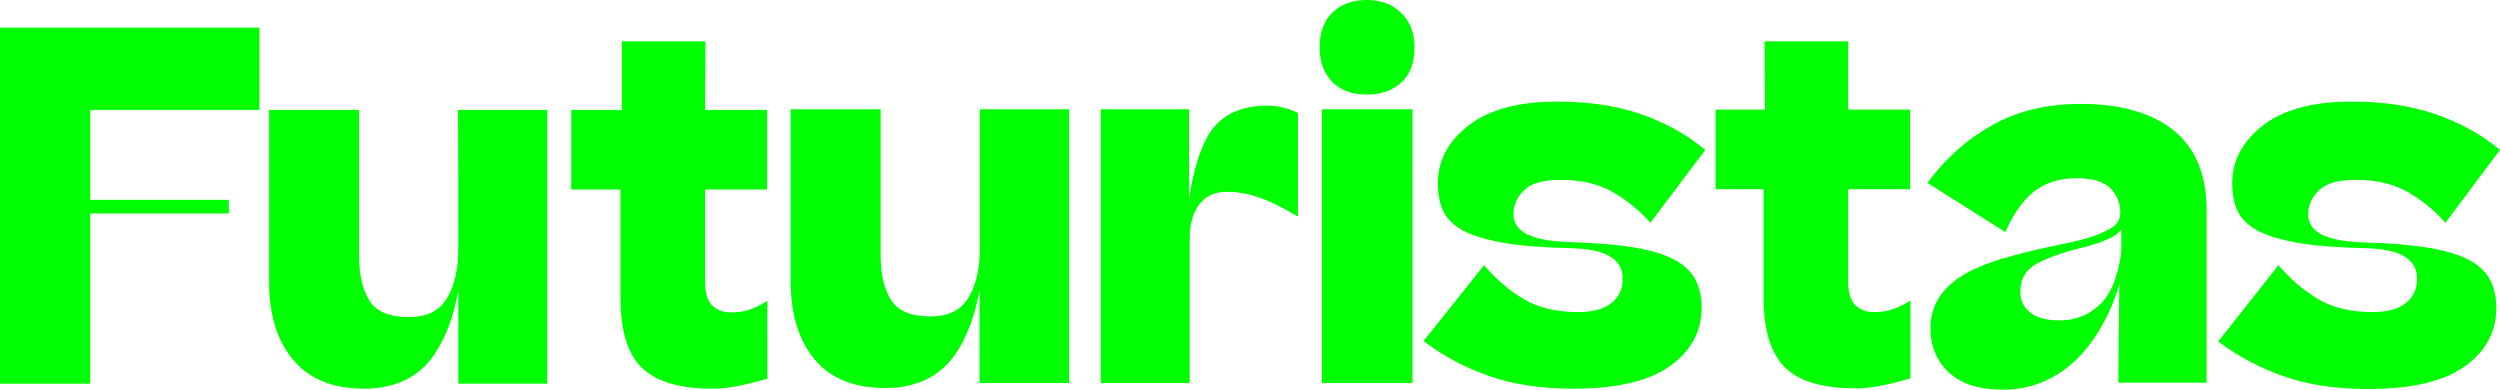 <?xml version="1.0" encoding="utf-8"?>
<!-- Generator: Adobe Illustrator 26.4.0, SVG Export Plug-In . SVG Version: 6.00 Build 0)  -->
<svg version="1.1" id="Ebene_2_00000156575071778124434110000001737792923854278281_"
	 xmlns="http://www.w3.org/2000/svg" xmlns:xlink="http://www.w3.org/1999/xlink" x="0px" y="0px" viewBox="0 0 750.6 117"
	 style="enable-background:new 0 0 750.6 117;" xml:space="preserve">
<style type="text/css">
	.st0{fill:#00FF00;}
</style>
<g id="Ebene_1-2">
	<g>
		<path class="st0" d="M294.2,74.5c0,6.3-1.2,11.3-3.5,15s-6,5.5-11.4,5.5c-5.7,0-9.6-1.6-11.7-4.8c-2.1-3.3-3.2-7.8-3.2-13.5V32.8
			h-27v51.8c0,9.7,2.4,17.5,7.1,23.2c4.8,5.8,11.9,8.7,21.3,8.7s16.5-3.5,21.2-10.4c3.4-5.1,5.8-11.5,7.1-19.2V115H321V32.8h-26.8
			V74.5L294.2,74.5z"/>
		<path class="st0" d="M380.6,31.7c-8.9,0-15.1,3.4-18.5,10.1c-2.3,4.6-4,10.5-5.1,17.9V32.8h-26.5V115h26.7V71.6
			c0-4.6,1.1-8.1,3.1-10.5c1.9-2.2,4.1-3.6,8.5-3.5c4,0,9.9,0.9,20.1,7l0.8,0.4V33.9l-0.3-0.1C385.4,31.7,380.8,31.7,380.6,31.7
			L380.6,31.7z"/>
		<path class="st0" d="M137.6,74.7c0,6.3-1.2,11.3-3.5,15s-6,5.5-11.4,5.5c-5.7,0-9.6-1.6-11.7-4.8c-2.1-3.3-3.2-7.8-3.2-13.5V33
			h-27v51.8c0,9.7,2.4,17.5,7.2,23.2c4.8,5.8,11.9,8.7,21.3,8.7s16.6-3.5,21.2-10.4c3.4-5.1,5.8-11.5,7.1-19.2v28.1h26.7V33h-26.8
			C137.6,33,137.6,74.6,137.6,74.7z"/>
		<path class="st0" d="M211.8,12.4h-25.1V33h-15.2v23.9h14.8v32.6c0,9.7,2.1,16.7,6.4,20.9c4.2,4.2,11.4,6.3,21.2,6.3
			c2.5,0,5.3-0.3,8.1-0.9c2.9-0.6,5.6-1.3,8-2l0.4-0.1V90.3l-0.8,0.5c-1.7,1-3.4,1.8-5,2.3s-3.3,0.7-5.1,0.7c-2.4,0-4.2-0.7-5.7-2.1
			c-1.4-1.4-2.1-3.8-2.1-7.1V56.9h18.6V33h-18.6L211.8,12.4L211.8,12.4z"/>
		<polygon class="st0" points="0,115.2 27.1,115.2 27.1,64.1 68.7,64.1 68.7,60 27.1,60 27.1,33 77.9,33 77.9,8.3 0,8.3 		"/>
		<path class="st0" d="M652.8,39.3c-6.6-5.4-16-8.1-28.1-8.1c-10.1,0-19,2.1-26.6,6.4c-7.5,4.2-13.9,9.9-19.1,16.9l-0.3,0.4
			l23.4,14.8l0.2-0.5c2.3-5.1,5.1-9.1,8.4-11.7c3.3-2.6,7.6-4,12.7-4c4.8,0,8.2,1,10.2,3s3,4.5,3,7.3c0,2.1-0.9,3.6-2.8,4.7
			c-2,1.2-4.6,2.3-7.8,3.2c-2.3,0.6-4.8,1.2-7.4,1.7c-2.6,0.6-5.1,1.1-7.4,1.6c-3.7,0.9-7.1,1.8-10.2,2.7c-3.1,0.9-6.1,2.1-8.9,3.4
			c-3.9,1.9-7,4.3-9.2,7.2c-2.2,2.9-3.3,6.4-3.3,10.4c0,5.2,1.9,9.7,5.5,13.1c3.7,3.5,9.2,5.2,16.4,5.2c4.7,0,9.1-1,13.1-2.9
			s7.5-4.6,10.5-7.9s5.5-7.2,7.6-11.5c1.5-3,2.7-6.2,3.6-9.4l-0.3,29.6h26.5V64.5C662.8,53.2,659.4,44.7,652.8,39.3L652.8,39.3z
			 M630.6,91.3c-3.3,3.2-7.4,4.9-12.2,4.9c-3.9,0-6.9-0.8-8.9-2.4s-2.9-3.6-2.9-6.2c0-3.8,1.5-6.5,4.7-8.3s7.6-3.4,12.9-4.7
			c3.6-0.9,6.5-1.8,8.7-2.8c1.7-0.7,3-1.7,4-2.8v6.5C636,82.8,633.9,88.1,630.6,91.3L630.6,91.3z"/>
		<path class="st0" d="M707.2,54c6.2,0,11.4,1.2,15.6,3.6c4.2,2.4,7.9,5.4,11,8.8l0.4,0.5L750.6,45l-0.4-0.3
			c-5.4-4.5-11.9-8-19.2-10.5s-15.7-3.7-25-3.7c-11.5,0-20.4,2.4-26.5,7.1c-6.2,4.8-9.3,10.6-9.3,17.4c0,3.2,0.5,6,1.6,8.3
			c1.1,2.4,3.2,4.4,6.1,6c2.9,1.5,6.9,2.7,12,3.6s11.7,1.4,19.6,1.6c5.7,0.1,9.9,0.9,12.4,2.5c2.5,1.5,3.8,3.7,3.8,6.6
			c0,3.2-1.1,5.6-3.4,7.4c-2.3,1.8-5.6,2.7-9.9,2.7c-6.5,0-12.1-1.3-16.4-3.9l0,0c-4.4-2.6-8.2-5.9-11.5-9.7l-0.4-0.5L666,102.5
			l0.4,0.3c5.7,4.3,12.2,7.7,19.3,10.2s15.6,3.8,25.3,3.8c13,0,22.8-2.3,29-6.8c6.3-4.5,9.5-10.4,9.5-17.5c0-3.4-0.7-6.3-2-8.7
			c-1.3-2.4-3.6-4.5-6.7-6c-3-1.5-7.1-2.7-12.2-3.5c-5-0.8-11.3-1.3-18.8-1.5c-6-0.2-10.3-1.1-13-2.5c-2.6-1.5-3.8-3.4-3.8-5.9
			c0-2.8,1.1-5.2,3.2-7.2C698.4,55,702.1,54,707.2,54L707.2,54z"/>
		<path class="st0" d="M468.5,54c6.2,0,11.4,1.2,15.6,3.6c4.2,2.4,7.9,5.4,11,8.8l0.4,0.5L512,45l-0.4-0.3
			c-5.4-4.5-11.9-8-19.1-10.5c-7.3-2.5-15.7-3.7-25-3.7c-11.5,0-20.4,2.4-26.5,7.1c-6.2,4.8-9.3,10.6-9.3,17.4c0,3.2,0.5,6,1.6,8.3
			c1.1,2.4,3.2,4.4,6.1,6c2.9,1.5,6.9,2.7,12,3.6s11.7,1.4,19.6,1.6c5.7,0.1,9.9,0.9,12.4,2.5c2.5,1.5,3.8,3.7,3.8,6.6
			c0,3.2-1.1,5.6-3.4,7.4s-5.6,2.7-9.9,2.7c-6.5,0-12.1-1.3-16.4-3.9l0,0c-4.4-2.6-8.2-5.9-11.5-9.7l-0.4-0.5l-18.2,22.8l0.4,0.3
			c5.7,4.3,12.2,7.7,19.3,10.2c7.1,2.5,15.6,3.8,25.3,3.8c13,0,22.8-2.3,29-6.8c6.3-4.5,9.5-10.4,9.5-17.5c0-3.4-0.7-6.3-2-8.7
			c-1.4-2.4-3.6-4.5-6.7-6c-3-1.5-7.1-2.7-12.2-3.5c-5-0.8-11.3-1.3-18.8-1.5c-6-0.2-10.3-1.1-13-2.5c-2.6-1.5-3.8-3.4-3.8-5.9
			c0-2.8,1.1-5.2,3.2-7.2C459.7,55,463.4,54,468.5,54L468.5,54z"/>
		<path class="st0" d="M554.9,12.4h-25.1l0.1,20.5h-14.8v23.9h14.4v32.6c0,9.7,2.2,16.7,6.4,20.9s11.4,6.3,21.2,6.3
			c2.5,0,5.3-0.3,8.2-0.9s5.5-1.3,8-2l0.3-0.1V90.2l-0.8,0.5c-1.7,1-3.4,1.8-5,2.3s-3.3,0.7-5.1,0.7c-2.4,0-4.2-0.7-5.7-2.1
			c-1.4-1.4-2.1-3.8-2.1-7.1V56.8h18.6V32.9h-18.6L554.9,12.4L554.9,12.4z"/>
		<rect x="396.9" y="32.8" class="st0" width="27.2" height="82.2"/>
		<path class="st0" d="M410.3,0c-4.3,0-7.8,1.3-10.4,3.9c-2.5,2.6-3.7,6-3.7,10.3s1.3,7.8,3.8,10.4c2.5,2.5,6,3.8,10.4,3.8
			s7.9-1.3,10.5-3.8s3.8-6,3.8-10.4s-1.4-7.7-4-10.3S414.7,0,410.3,0L410.3,0z"/>
	</g>
</g>
</svg>
